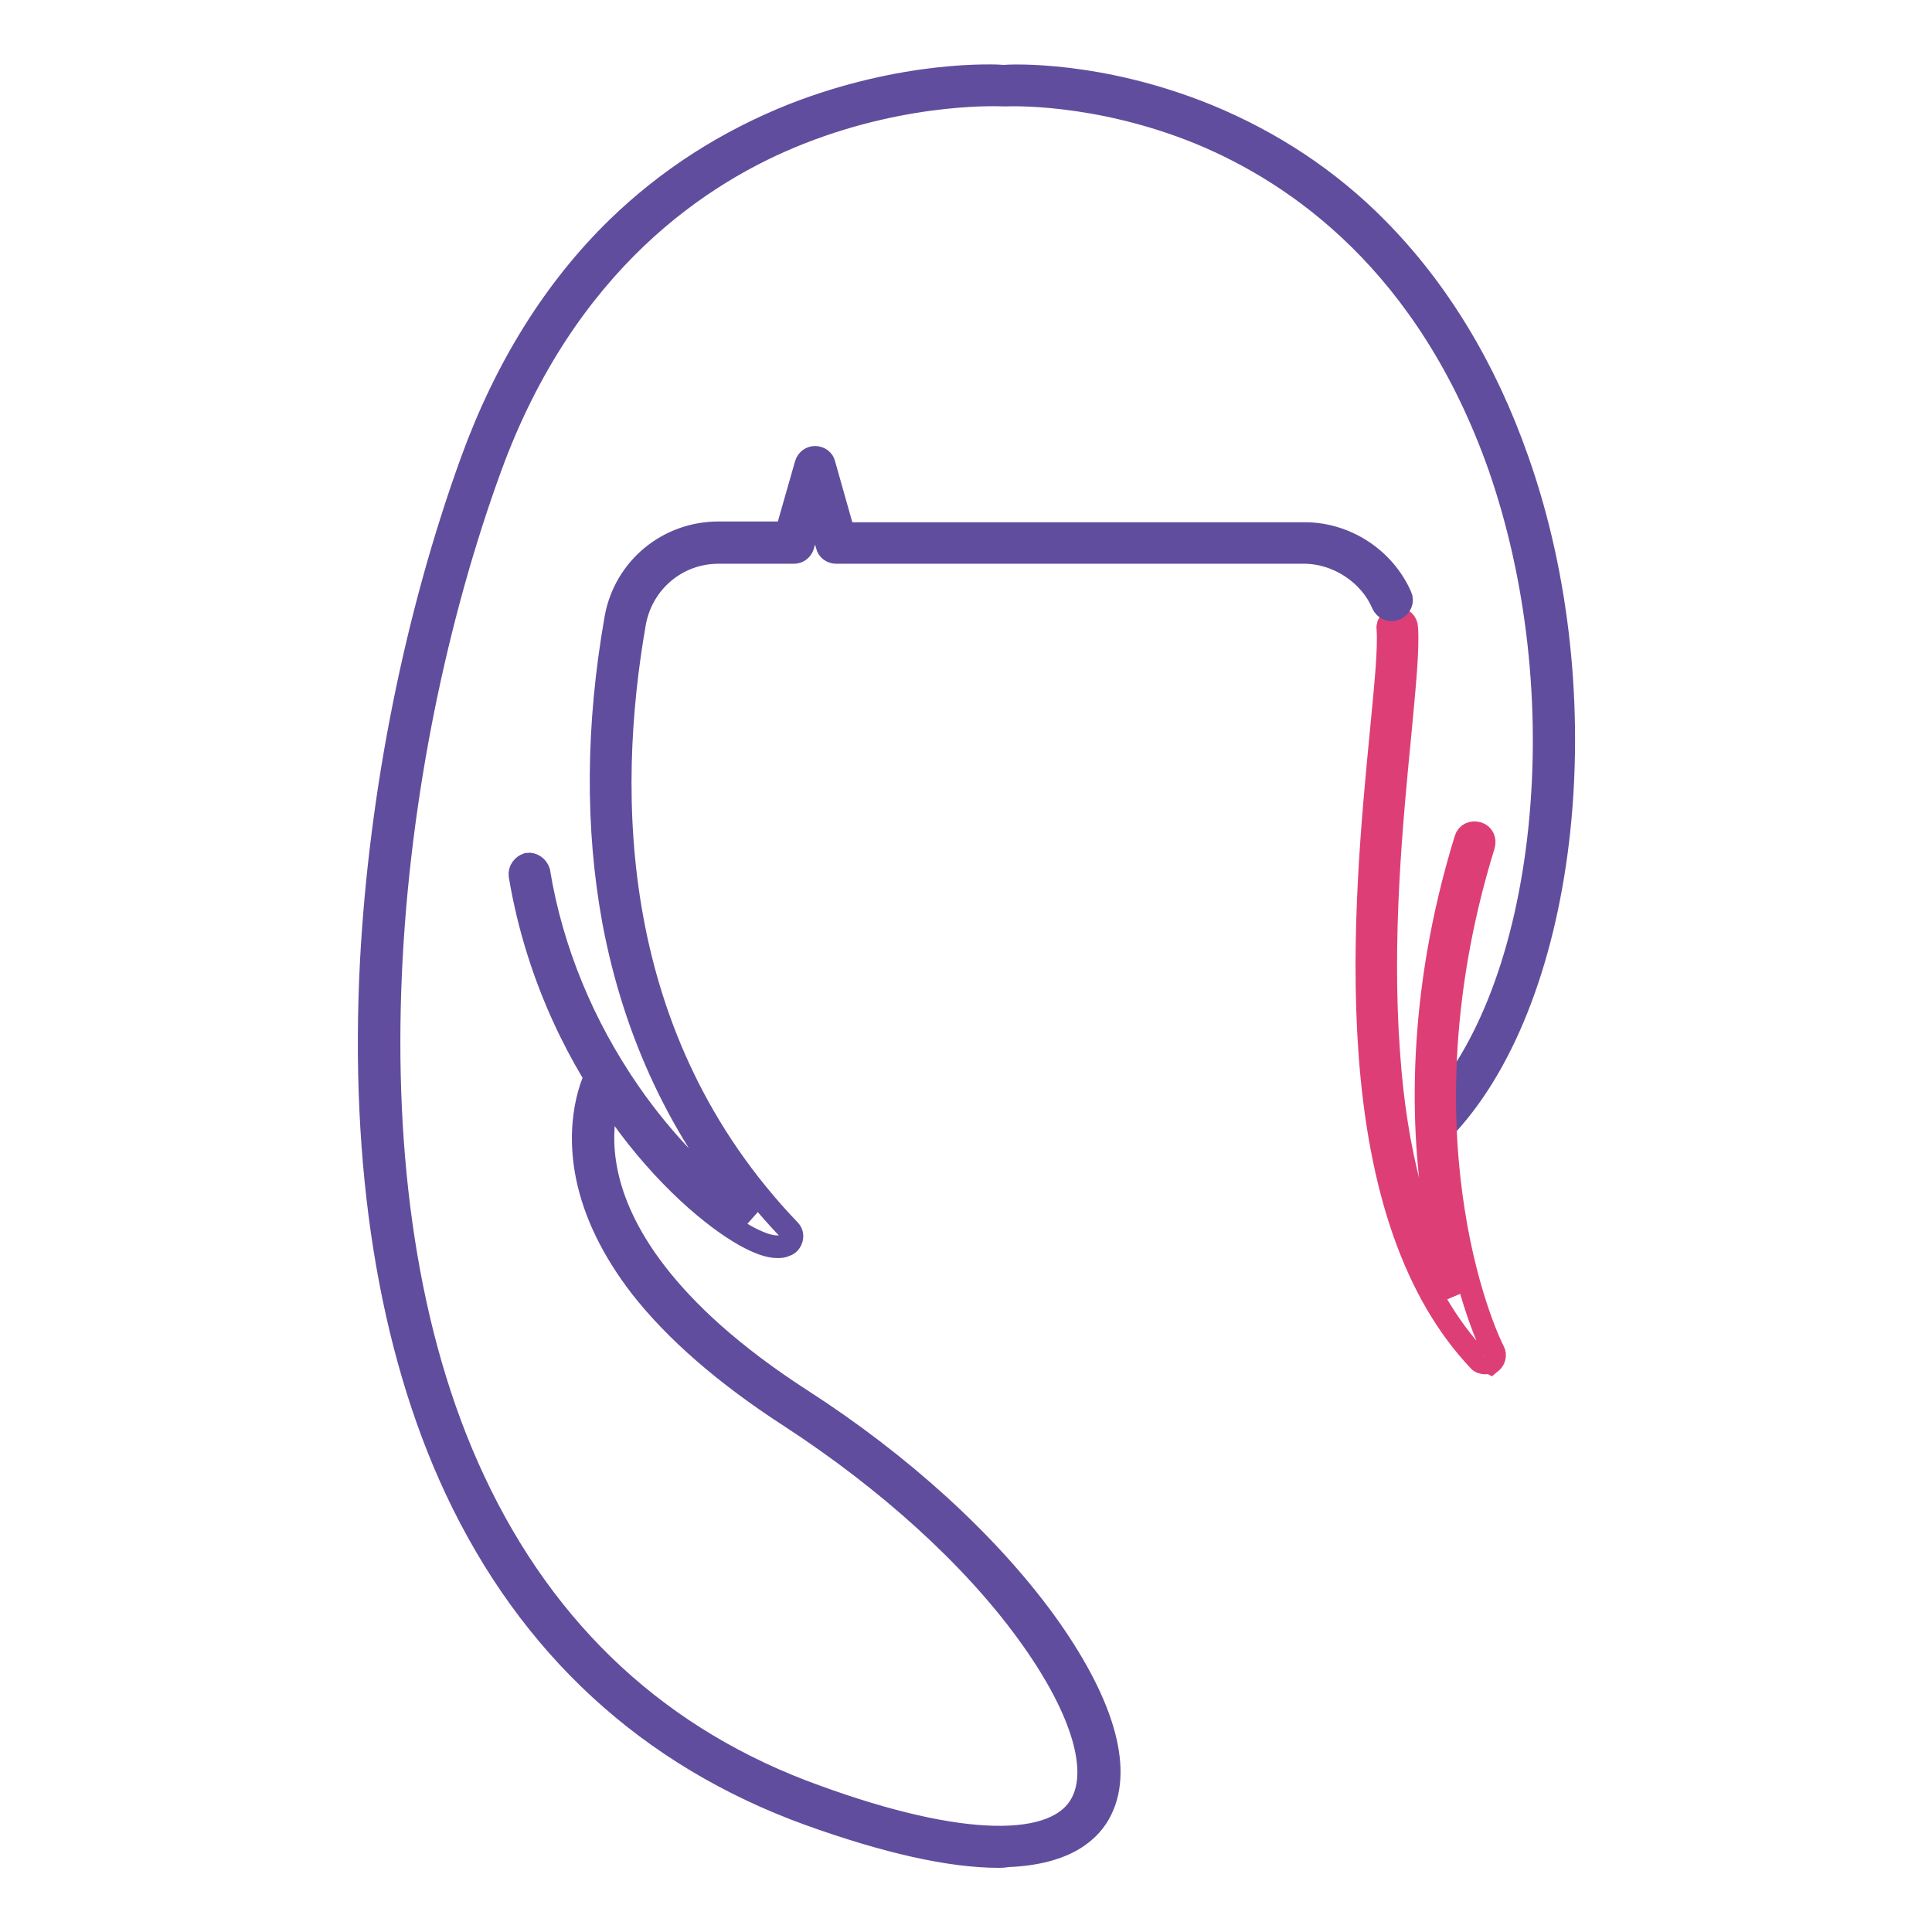 <?xml version="1.0" encoding="utf-8"?>
<!-- Svg Vector Icons : http://www.onlinewebfonts.com/icon -->
<!DOCTYPE svg PUBLIC "-//W3C//DTD SVG 1.1//EN" "http://www.w3.org/Graphics/SVG/1.1/DTD/svg11.dtd">
<svg version="1.1" xmlns="http://www.w3.org/2000/svg" xmlns:xlink="http://www.w3.org/1999/xlink" x="0px" y="0px" viewBox="0 0 256 256" enable-background="new 0 0 256 256" xml:space="preserve">
<g> <path stroke-width="3" fill-opacity="0" stroke="#614d9d"  d="M132.4,246c-6.5,0-14.9-1.9-25.2-5.6c-21.2-7.7-37-22.2-46.8-43.1c-8.8-18.8-12.6-42.9-11.2-69.9 c1.2-22.4,5.9-45.9,13.3-66.3c4.5-12.4,11-22.8,19.3-30.9c6.7-6.5,14.5-11.5,23.3-15C119.9,9.4,132,10,133,10.1h0.1 c0.9-0.1,12.7-0.6,26.9,5.2c8.5,3.5,16.1,8.5,22.5,15c8,8.1,14.3,18.4,18.6,30.7c11,31.1,6.7,70.6-9.4,88.1 c-0.5,0.5-1.3,0.5-1.8,0.1c-0.5-0.5-0.5-1.3-0.1-1.8c7.5-8.1,12.5-21.4,14.2-37.5c1.7-16.3-0.2-33.3-5.3-48 c-9.5-27-26.8-38.9-39.6-44.2c-13.9-5.7-25.7-5.1-25.8-5.1h-0.3c-0.1,0-12.4-0.7-26.9,5c-13.3,5.2-31.2,17.2-41.1,44.3 c-14.2,38.9-20.4,95.5-2.2,134.3c9.5,20.3,24.7,34.4,45.3,41.8c19.2,7,32.1,7.2,35.3,0.8c2.4-4.7-0.3-12.9-7.2-22.4 c-7.4-10.2-18.6-20.3-31.5-28.7c-8.5-5.5-15.2-11.3-19.8-17.2c-3.7-4.8-6.1-9.7-7.1-14.6c-1.7-8.4,1.3-13.8,1.5-14 c0.4-0.6,1.1-0.8,1.7-0.5c0.6,0.4,0.8,1.1,0.5,1.7c0,0-2.7,4.9-1.1,12.4c1.5,7.1,7.2,18,25.8,30c13.2,8.5,24.6,18.9,32.2,29.3 c7.6,10.5,10.3,19.3,7.5,25c-1.3,2.7-4.5,5.8-12.4,6.1C132.9,246,132.6,246,132.4,246z"/> <path stroke-width="3" fill-opacity="0" stroke="#de3e76"  d="M196.8,180.6c-0.3,0-0.7-0.1-0.9-0.4c-8.3-8.8-13.1-22.5-14.4-40.8c-1.1-15.4,0.4-30.9,1.5-42.3 c0.6-6.2,1.1-11.1,0.9-13.8c-0.1-0.7,0.5-1.3,1.2-1.3c0.7-0.1,1.3,0.5,1.3,1.2c0.2,2.9-0.3,7.8-0.9,14.2 c-1.1,11.3-2.6,26.7-1.5,41.9c0.9,13.4,3.8,24.2,8.6,32.3c-0.8-2.9-1.7-6.5-2.4-10.7c-1.8-11-2.5-28.6,4-49.7 c0.2-0.7,0.9-1,1.6-0.8c0.7,0.2,1,0.9,0.8,1.6c-6.4,20.7-5.7,37.8-4,48.5c1.8,11.6,5.2,18.4,5.3,18.5c0.3,0.6,0.1,1.2-0.4,1.6 C197.3,180.5,197.1,180.6,196.8,180.6z"/> <path stroke-width="3" fill-opacity="0" stroke="#614d9d"  d="M103,165.2c-1.1,0-2.5-0.5-4.3-1.5c-4.1-2.3-10.6-7.7-16.5-16c-4.8-6.6-10.9-17.4-13.3-31.7 c-0.1-0.7,0.4-1.3,1-1.5c0.7-0.1,1.3,0.4,1.5,1c1.7,10.4,5.9,20.5,12,29.3c4.5,6.5,10.2,12.4,15.3,15.7c0.4,0.2,0.7,0.4,1,0.6 c-9.4-11-15.6-24.1-18.4-39c-2.3-12.5-2.2-26,0.3-40.2c1.2-6.6,6.9-11.3,13.6-11.3h9l2.6-9.1c0.2-0.6,0.7-0.9,1.2-0.9 c0.6,0,1.1,0.4,1.2,0.9l2.6,9.2h61.1c5.4,0,10.5,3.3,12.7,8.3c0.3,0.6,0,1.4-0.7,1.7c-0.6,0.3-1.4,0-1.7-0.7c-1.7-4-6-6.8-10.4-6.8 h-62c-0.6,0-1.1-0.4-1.2-0.9l-1.6-5.7l-1.6,5.7c-0.2,0.6-0.7,0.9-1.2,0.9h-10c-5.5,0-10.1,3.9-11.1,9.3c-4,22.8-3.7,55.2,20.5,80.5 c0.3,0.3,0.4,0.7,0.3,1.1c-0.1,0.4-0.4,0.8-0.8,0.9C103.7,165.2,103.4,165.2,103,165.2L103,165.2z"/></g>
</svg>